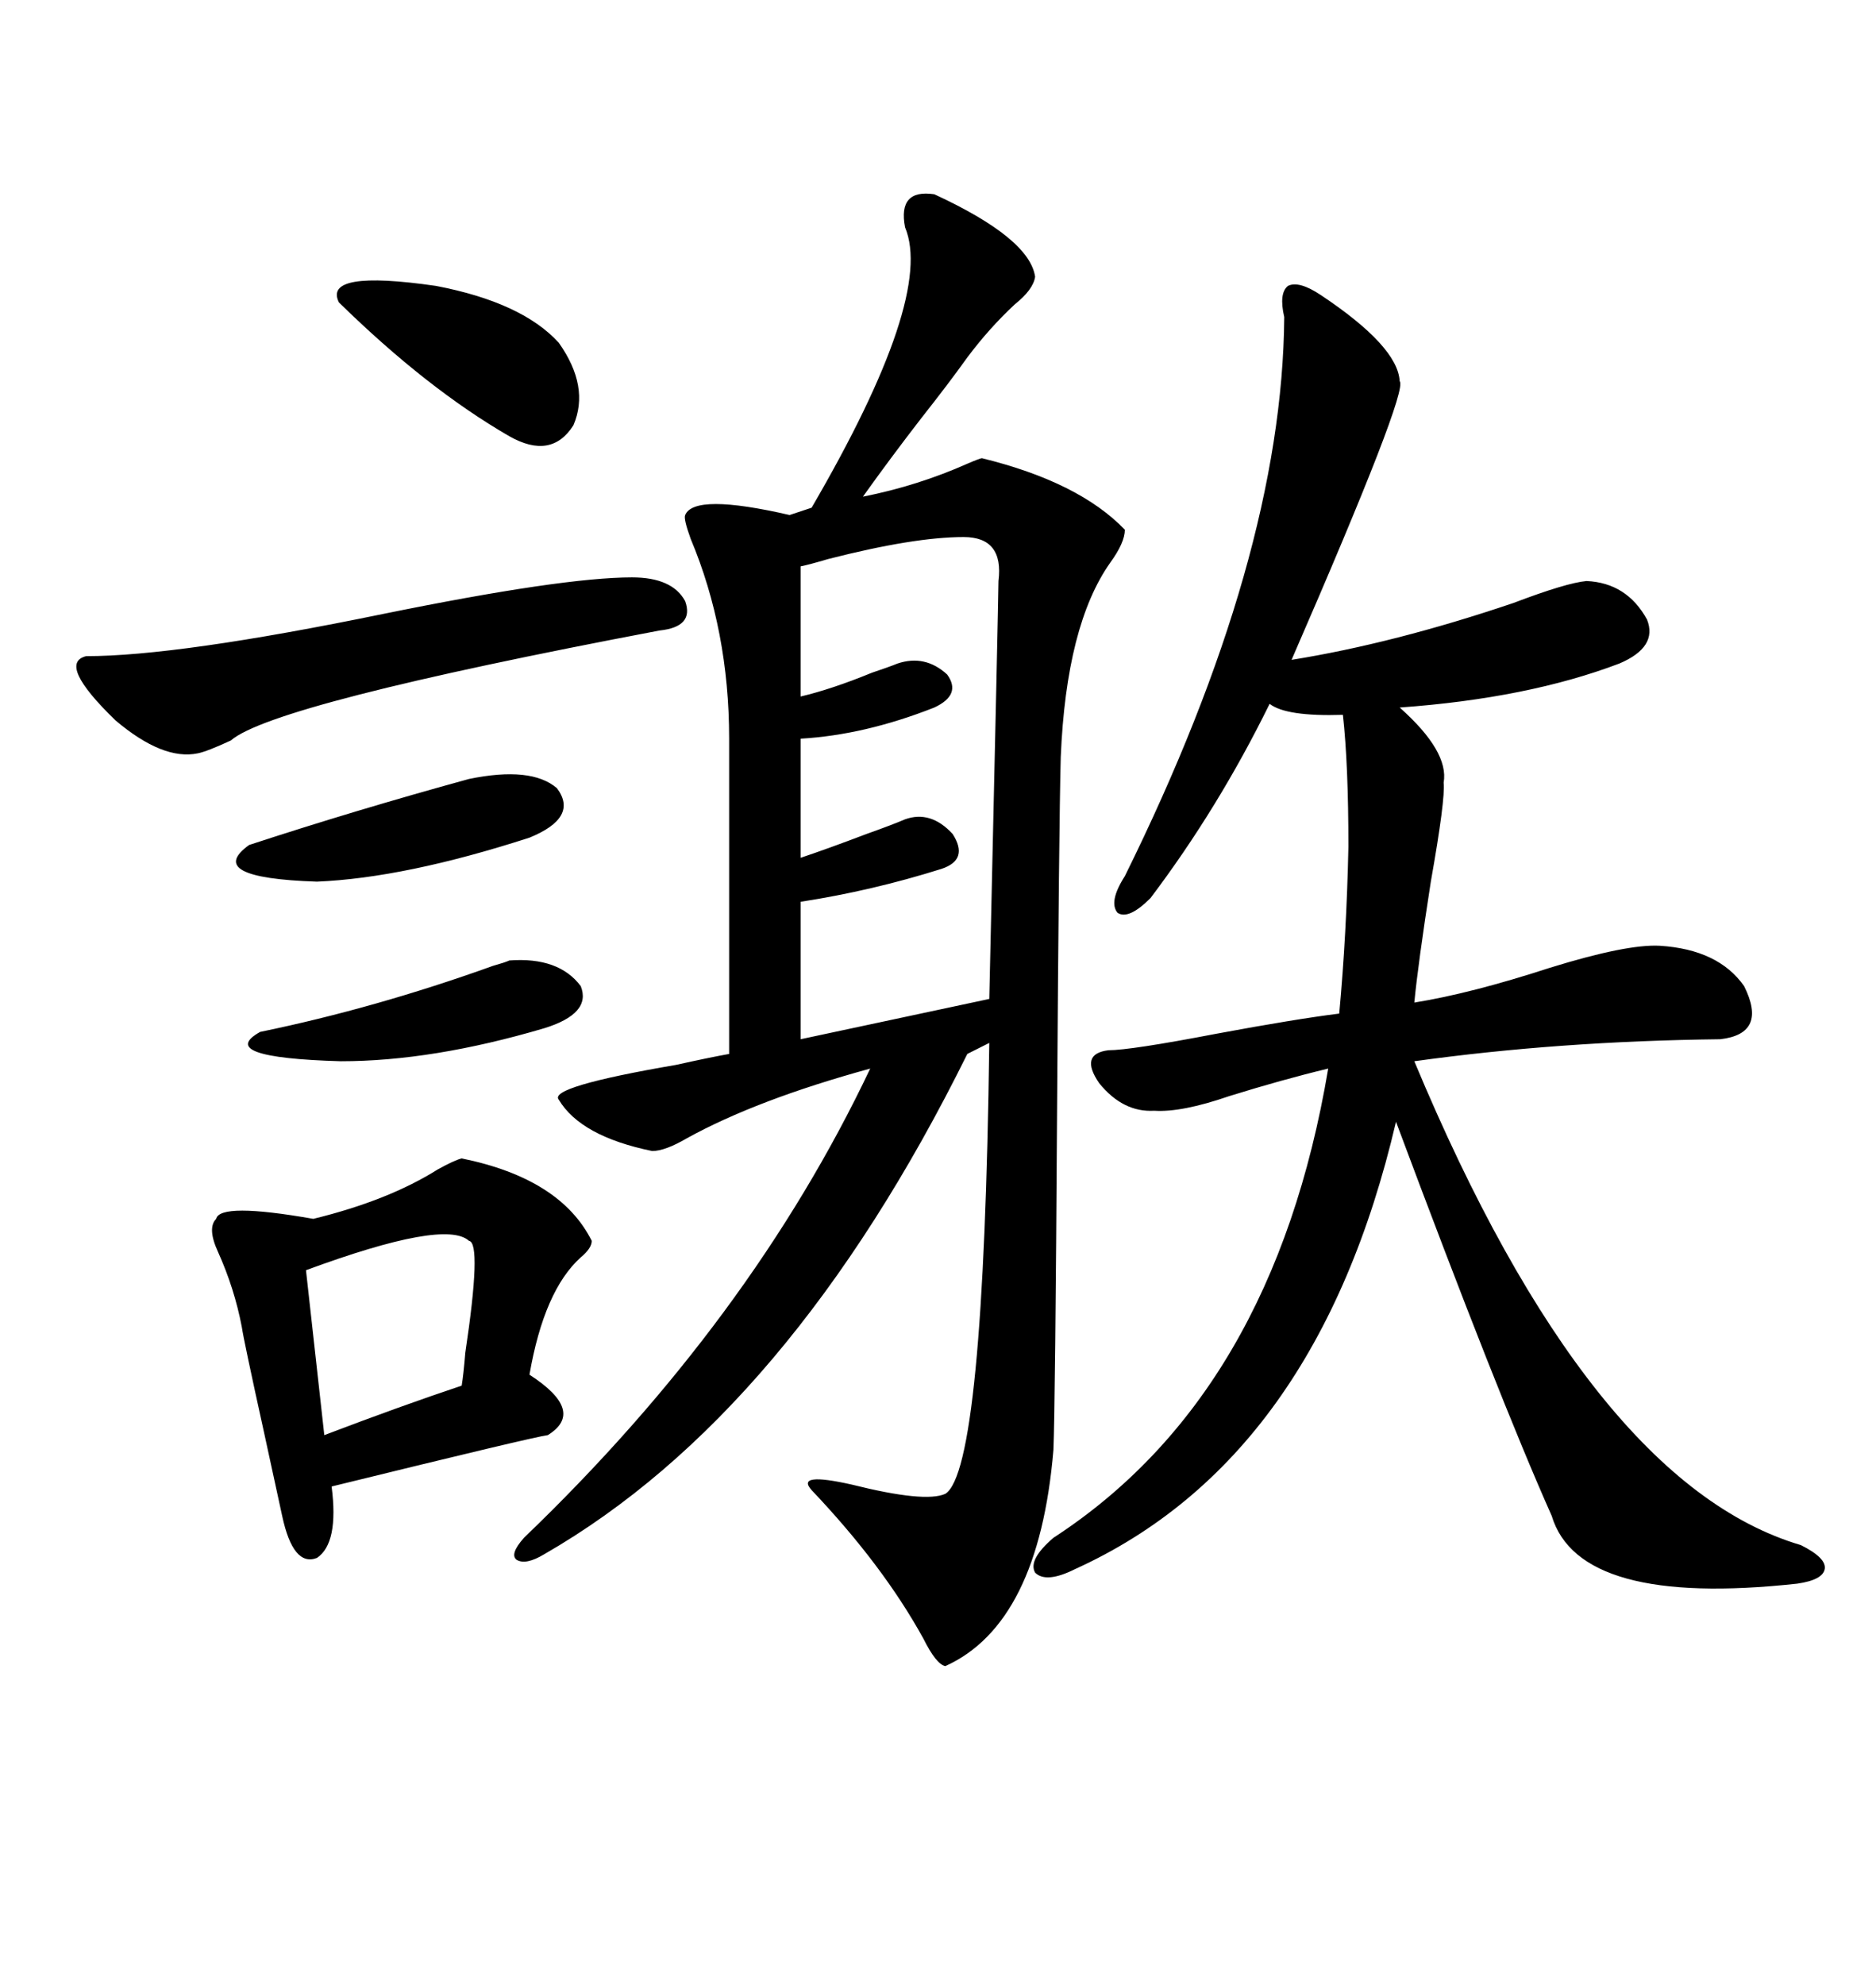 <svg xmlns="http://www.w3.org/2000/svg" xmlns:xlink="http://www.w3.org/1999/xlink" width="300" height="317.285"><path d="M168.46 231.74L168.46 231.74Q166.11 259.57 151.17 266.31L151.17 266.31Q149.71 266.02 147.66 261.91L147.66 261.91Q141.21 250.20 129.79 238.18L129.79 238.18Q127.15 235.25 136.23 237.30L136.23 237.30Q147.95 240.23 151.17 238.77L151.17 238.77Q157.32 234.96 158.20 166.70L158.20 166.70L154.69 168.46Q126.27 225.88 87.01 248.44L87.01 248.44Q84.08 250.20 82.62 249.32L82.62 249.32Q81.45 248.44 83.79 245.80L83.79 245.80Q120.12 210.94 139.16 170.80L139.16 170.80Q121.00 175.78 109.86 181.93L109.86 181.93Q106.35 183.98 104.30 183.98L104.30 183.98Q92.87 181.64 89.36 175.78L89.36 175.78Q87.60 173.73 108.11 170.21L108.11 170.21Q113.38 169.04 116.60 168.46L116.60 168.46L116.60 118.07Q116.60 100.78 110.45 86.13L110.45 86.13Q109.28 82.91 109.57 82.32L109.57 82.32Q111.04 78.81 126.27 82.32L126.27 82.32L129.79 81.15Q149.41 47.46 144.73 36.33L144.73 36.33Q143.55 30.18 149.41 31.05L149.41 31.05Q164.65 38.09 165.53 44.24L165.53 44.24Q165.23 46.29 162.30 48.63L162.30 48.63Q158.20 52.44 154.69 57.13L154.69 57.13Q151.76 61.23 147.36 66.80L147.36 66.80Q142.38 73.24 137.99 79.39L137.99 79.39Q146.78 77.64 154.69 74.12L154.69 74.12Q156.74 73.24 157.03 73.24L157.03 73.24Q172.56 77.05 179.88 84.67L179.88 84.67Q179.88 86.72 177.54 89.94L177.54 89.94Q170.51 99.90 169.63 121.00L169.63 121.00Q169.34 131.84 169.04 177.54L169.04 177.54Q168.75 224.71 168.46 231.74ZM211.23 47.17L211.23 47.17Q223.54 55.37 223.83 60.94L223.83 60.94Q225.29 62.40 206.54 105.47L206.54 105.47Q222.95 102.83 241.99 96.39L241.99 96.39Q250.49 93.16 253.71 92.87L253.71 92.87Q260.16 93.16 263.38 99.02L263.38 99.02Q265.14 103.42 258.98 106.05L258.98 106.05Q244.34 111.62 223.83 113.09L223.83 113.09Q231.74 120.12 230.86 125.10L230.86 125.10Q231.15 127.73 228.81 140.92L228.81 140.92Q226.76 154.10 226.17 160.25L226.17 160.25Q235.25 158.79 247.85 154.69L247.85 154.69Q260.16 150.88 265.43 151.17L265.43 151.17Q274.80 151.76 278.91 157.62L278.91 157.62Q282.71 165.23 275.10 166.11L275.10 166.11Q249.32 166.41 226.17 169.63L226.17 169.63Q254.30 237.01 287.99 246.97L287.99 246.97Q292.09 249.02 291.80 250.78L291.80 250.78Q291.50 252.54 287.40 253.13L287.40 253.13Q252.54 256.93 248.14 242.29L248.14 242.29Q239.65 223.24 223.24 179.30L223.24 179.30Q210.64 233.20 171.97 250.78L171.97 250.78Q167.29 253.13 165.53 251.37L165.53 251.37Q164.36 249.32 168.46 245.80L168.46 245.80Q203.61 222.95 212.40 170.80L212.40 170.80Q205.08 172.56 196.58 175.20L196.58 175.20Q188.96 177.83 184.57 177.54L184.57 177.54Q179.59 177.83 175.78 173.14L175.78 173.14Q172.56 168.46 177.25 167.87L177.25 167.87Q180.76 167.87 194.53 165.23L194.53 165.23Q207.13 162.89 214.16 162.01L214.16 162.01Q215.33 149.41 215.63 135.35L215.63 135.35Q215.63 122.17 214.75 114.26L214.75 114.26Q205.66 114.55 203.03 112.50L203.03 112.50Q194.82 129.20 183.98 143.55L183.98 143.55Q180.47 147.07 178.71 145.90L178.71 145.90Q177.25 144.14 179.88 140.04L179.88 140.04Q205.08 89.06 205.37 50.68L205.37 50.68Q204.49 46.88 205.96 45.70L205.96 45.70Q207.71 44.82 211.23 47.17ZM73.83 185.16L73.83 185.16Q89.65 188.38 94.63 198.34L94.63 198.34Q94.63 199.51 92.87 200.98L92.87 200.98Q87.01 206.25 84.67 219.73L84.67 219.73Q93.75 225.59 87.60 229.39L87.60 229.39Q85.25 229.69 53.03 237.60L53.03 237.60Q54.20 246.68 50.68 249.02L50.68 249.02Q46.88 250.49 45.12 242.29L45.12 242.29Q44.53 239.65 42.19 228.81L42.19 228.81Q38.96 214.16 38.67 212.11L38.67 212.11Q37.50 205.96 34.86 200.10L34.86 200.10Q33.11 196.29 34.57 194.82L34.57 194.82Q35.16 192.19 50.10 194.82L50.10 194.82Q62.11 191.89 70.02 186.91L70.02 186.91Q72.66 185.45 73.83 185.16ZM154.10 85.84L154.10 85.84Q146.19 85.84 132.42 89.36L132.42 89.36Q129.49 90.23 128.03 90.53L128.03 90.53L128.03 111.33Q133.01 110.16 139.45 107.52L139.45 107.52Q142.09 106.64 143.55 106.05L143.55 106.05Q147.95 104.59 151.46 107.81L151.46 107.81Q153.81 111.04 149.41 113.09L149.41 113.09Q138.28 117.48 128.03 118.07L128.03 118.07L128.03 137.11Q132.42 135.64 138.57 133.30L138.57 133.30Q142.68 131.84 144.73 130.96L144.73 130.96Q148.83 129.49 152.34 133.30L152.34 133.30Q154.98 137.40 150.59 138.87L150.59 138.87Q139.45 142.38 128.03 144.14L128.03 144.14L128.03 166.11L158.20 159.67Q159.67 95.21 159.67 92.87L159.67 92.87Q160.55 85.84 154.10 85.84ZM101.07 92.29L101.07 92.29Q107.52 92.29 109.57 96.09L109.57 96.09Q111.04 100.20 105.47 100.78L105.47 100.78Q43.65 112.50 36.91 118.36L36.91 118.36Q33.11 120.12 31.64 120.41L31.64 120.41Q26.07 121.58 18.46 115.14L18.46 115.14Q9.08 106.05 13.77 104.88L13.77 104.88Q28.42 104.88 61.23 98.14L61.23 98.14Q89.94 92.29 101.07 92.29ZM75 198.34L75 198.34Q71.19 194.82 48.93 203.03L48.93 203.03L51.86 229.39Q64.16 224.71 73.83 221.48L73.83 221.48Q74.12 219.73 74.41 216.21L74.41 216.21Q77.05 198.63 75 198.34ZM89.36 54.79L89.36 54.79Q94.34 61.82 91.70 67.97L91.70 67.97Q88.18 73.54 81.45 69.73L81.45 69.73Q68.26 62.11 54.20 48.34L54.20 48.34Q51.56 43.07 69.73 45.70L69.73 45.70Q83.50 48.34 89.36 54.79ZM75 124.51L75 124.51Q84.96 122.46 89.06 125.98L89.06 125.98Q92.58 130.66 84.67 133.89L84.67 133.89Q64.75 140.33 50.68 140.92L50.68 140.92Q32.52 140.33 39.84 135.06L39.84 135.06Q56.84 129.49 75 124.51ZM81.45 153.52L81.45 153.52Q89.36 152.93 92.87 157.62L92.87 157.62Q94.63 162.01 87.01 164.36L87.01 164.36Q69.14 169.63 54.49 169.63L54.49 169.63Q34.28 169.04 41.60 164.94L41.60 164.94Q60.06 161.13 78.81 154.39L78.81 154.39Q80.86 153.81 81.45 153.52Z"/></svg>